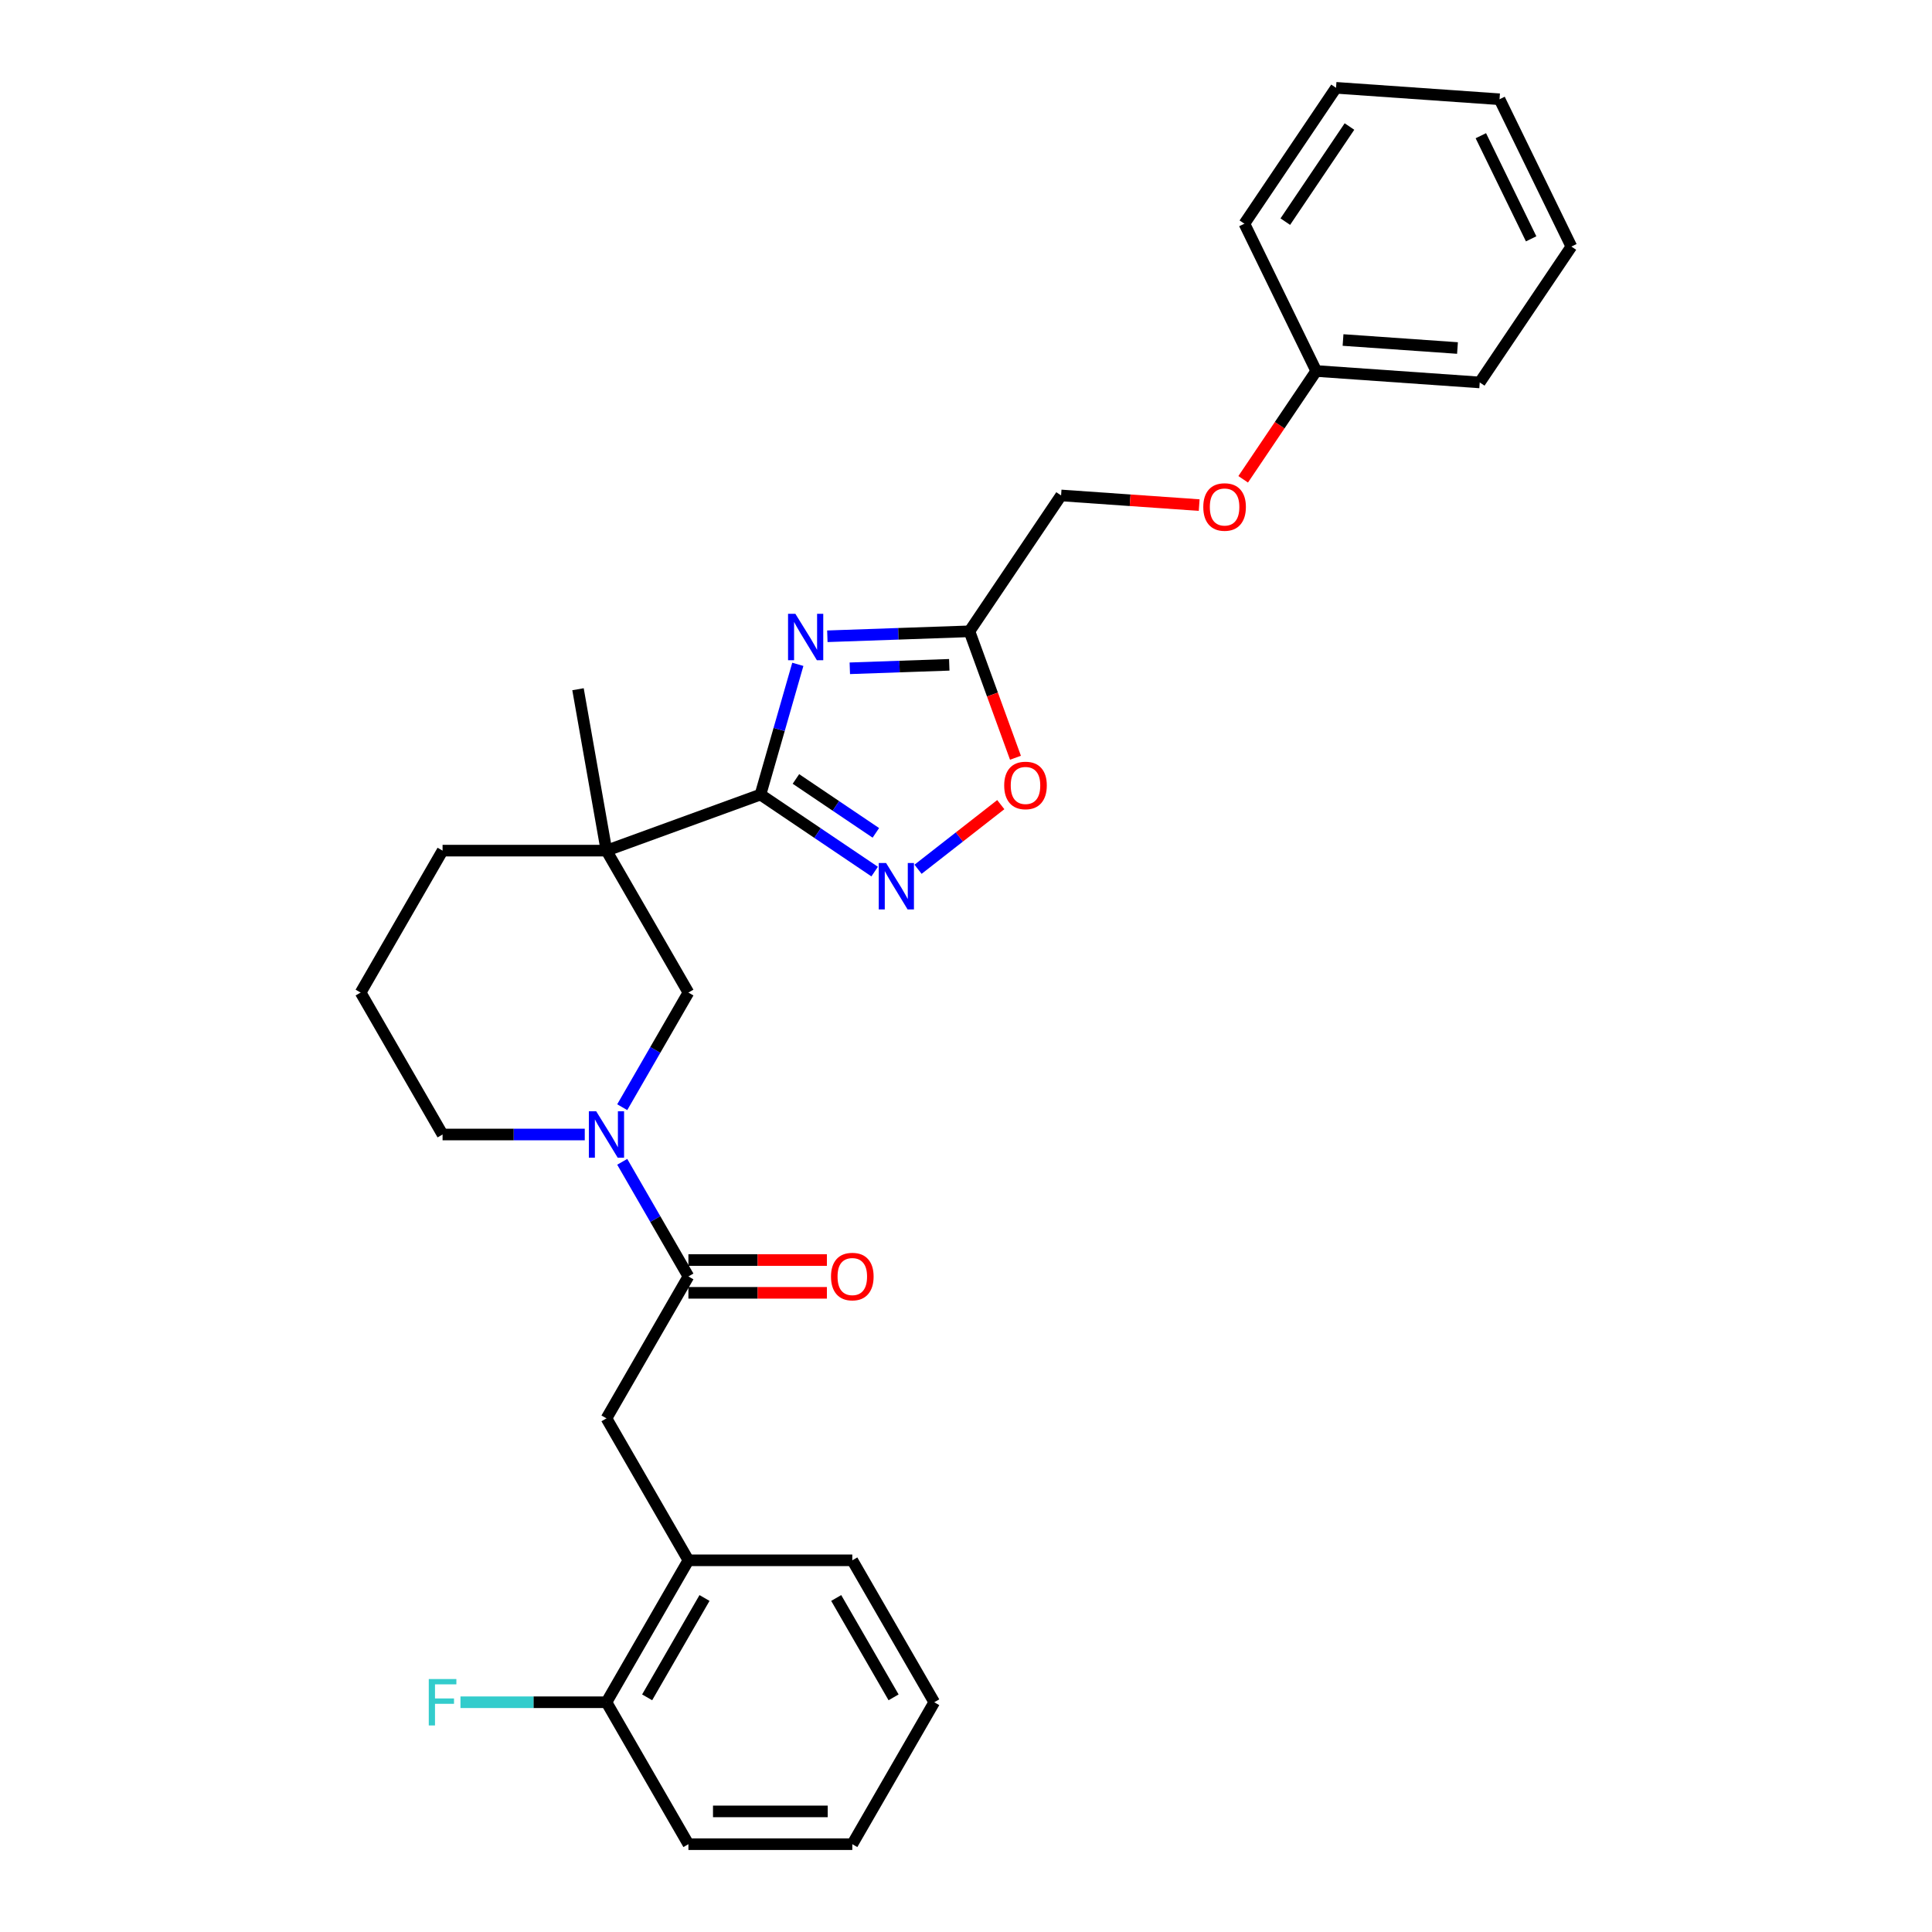 <?xml version='1.0' encoding='iso-8859-1'?>
<svg version='1.1' baseProfile='full'
              xmlns='http://www.w3.org/2000/svg'
                      xmlns:rdkit='http://www.rdkit.org/xml'
                      xmlns:xlink='http://www.w3.org/1999/xlink'
                  xml:space='preserve'
width='1000px' height='1000px' viewBox='0 0 1000 1000'>
<!-- END OF HEADER -->
<rect style='opacity:1.0;fill:#FFFFFF;stroke:none' width='1000' height='1000' x='0' y='0'> </rect>
<path class='bond-0' d='M 393.62,411.272 L 403.285,377.566' style='fill:none;fill-rule:evenodd;stroke:#000000;stroke-width:6px;stroke-linecap:butt;stroke-linejoin:miter;stroke-opacity:1' />
<path class='bond-0' d='M 403.285,377.566 L 412.95,343.86' style='fill:none;fill-rule:evenodd;stroke:#0000FF;stroke-width:6px;stroke-linecap:butt;stroke-linejoin:miter;stroke-opacity:1' />
<path class='bond-1' d='M 393.62,411.272 L 313.905,440.286' style='fill:none;fill-rule:evenodd;stroke:#000000;stroke-width:6px;stroke-linecap:butt;stroke-linejoin:miter;stroke-opacity:1' />
<path class='bond-2' d='M 393.62,411.272 L 423.168,431.202' style='fill:none;fill-rule:evenodd;stroke:#000000;stroke-width:6px;stroke-linecap:butt;stroke-linejoin:miter;stroke-opacity:1' />
<path class='bond-2' d='M 423.168,431.202 L 452.717,451.133' style='fill:none;fill-rule:evenodd;stroke:#0000FF;stroke-width:6px;stroke-linecap:butt;stroke-linejoin:miter;stroke-opacity:1' />
<path class='bond-2' d='M 411.972,403.185 L 432.656,417.137' style='fill:none;fill-rule:evenodd;stroke:#000000;stroke-width:6px;stroke-linecap:butt;stroke-linejoin:miter;stroke-opacity:1' />
<path class='bond-2' d='M 432.656,417.137 L 453.34,431.088' style='fill:none;fill-rule:evenodd;stroke:#0000FF;stroke-width:6px;stroke-linecap:butt;stroke-linejoin:miter;stroke-opacity:1' />
<path class='bond-4' d='M 428.234,329.335 L 465.008,328.051' style='fill:none;fill-rule:evenodd;stroke:#0000FF;stroke-width:6px;stroke-linecap:butt;stroke-linejoin:miter;stroke-opacity:1' />
<path class='bond-4' d='M 465.008,328.051 L 501.782,326.766' style='fill:none;fill-rule:evenodd;stroke:#000000;stroke-width:6px;stroke-linecap:butt;stroke-linejoin:miter;stroke-opacity:1' />
<path class='bond-4' d='M 439.859,345.905 L 465.6,345.006' style='fill:none;fill-rule:evenodd;stroke:#0000FF;stroke-width:6px;stroke-linecap:butt;stroke-linejoin:miter;stroke-opacity:1' />
<path class='bond-4' d='M 465.6,345.006 L 491.342,344.108' style='fill:none;fill-rule:evenodd;stroke:#000000;stroke-width:6px;stroke-linecap:butt;stroke-linejoin:miter;stroke-opacity:1' />
<path class='bond-7' d='M 313.905,440.286 L 356.321,513.751' style='fill:none;fill-rule:evenodd;stroke:#000000;stroke-width:6px;stroke-linecap:butt;stroke-linejoin:miter;stroke-opacity:1' />
<path class='bond-14' d='M 313.905,440.286 L 229.074,440.286' style='fill:none;fill-rule:evenodd;stroke:#000000;stroke-width:6px;stroke-linecap:butt;stroke-linejoin:miter;stroke-opacity:1' />
<path class='bond-16' d='M 313.905,440.286 L 299.175,356.743' style='fill:none;fill-rule:evenodd;stroke:#000000;stroke-width:6px;stroke-linecap:butt;stroke-linejoin:miter;stroke-opacity:1' />
<path class='bond-6' d='M 475.18,449.933 L 496.592,433.205' style='fill:none;fill-rule:evenodd;stroke:#0000FF;stroke-width:6px;stroke-linecap:butt;stroke-linejoin:miter;stroke-opacity:1' />
<path class='bond-6' d='M 496.592,433.205 L 518.003,416.476' style='fill:none;fill-rule:evenodd;stroke:#FF0000;stroke-width:6px;stroke-linecap:butt;stroke-linejoin:miter;stroke-opacity:1' />
<path class='bond-3' d='M 322.065,573.084 L 339.193,543.418' style='fill:none;fill-rule:evenodd;stroke:#0000FF;stroke-width:6px;stroke-linecap:butt;stroke-linejoin:miter;stroke-opacity:1' />
<path class='bond-3' d='M 339.193,543.418 L 356.321,513.751' style='fill:none;fill-rule:evenodd;stroke:#000000;stroke-width:6px;stroke-linecap:butt;stroke-linejoin:miter;stroke-opacity:1' />
<path class='bond-5' d='M 322.065,601.35 L 339.193,631.016' style='fill:none;fill-rule:evenodd;stroke:#0000FF;stroke-width:6px;stroke-linecap:butt;stroke-linejoin:miter;stroke-opacity:1' />
<path class='bond-5' d='M 339.193,631.016 L 356.321,660.683' style='fill:none;fill-rule:evenodd;stroke:#000000;stroke-width:6px;stroke-linecap:butt;stroke-linejoin:miter;stroke-opacity:1' />
<path class='bond-30' d='M 302.674,587.217 L 265.874,587.217' style='fill:none;fill-rule:evenodd;stroke:#0000FF;stroke-width:6px;stroke-linecap:butt;stroke-linejoin:miter;stroke-opacity:1' />
<path class='bond-30' d='M 265.874,587.217 L 229.074,587.217' style='fill:none;fill-rule:evenodd;stroke:#000000;stroke-width:6px;stroke-linecap:butt;stroke-linejoin:miter;stroke-opacity:1' />
<path class='bond-12' d='M 501.782,326.766 L 549.219,256.439' style='fill:none;fill-rule:evenodd;stroke:#000000;stroke-width:6px;stroke-linecap:butt;stroke-linejoin:miter;stroke-opacity:1' />
<path class='bond-29' d='M 501.782,326.766 L 513.692,359.49' style='fill:none;fill-rule:evenodd;stroke:#000000;stroke-width:6px;stroke-linecap:butt;stroke-linejoin:miter;stroke-opacity:1' />
<path class='bond-29' d='M 513.692,359.49 L 525.603,392.213' style='fill:none;fill-rule:evenodd;stroke:#FF0000;stroke-width:6px;stroke-linecap:butt;stroke-linejoin:miter;stroke-opacity:1' />
<path class='bond-8' d='M 356.321,660.683 L 313.905,734.148' style='fill:none;fill-rule:evenodd;stroke:#000000;stroke-width:6px;stroke-linecap:butt;stroke-linejoin:miter;stroke-opacity:1' />
<path class='bond-10' d='M 356.321,669.166 L 392.162,669.166' style='fill:none;fill-rule:evenodd;stroke:#000000;stroke-width:6px;stroke-linecap:butt;stroke-linejoin:miter;stroke-opacity:1' />
<path class='bond-10' d='M 392.162,669.166 L 428.003,669.166' style='fill:none;fill-rule:evenodd;stroke:#FF0000;stroke-width:6px;stroke-linecap:butt;stroke-linejoin:miter;stroke-opacity:1' />
<path class='bond-10' d='M 356.321,652.2 L 392.162,652.2' style='fill:none;fill-rule:evenodd;stroke:#000000;stroke-width:6px;stroke-linecap:butt;stroke-linejoin:miter;stroke-opacity:1' />
<path class='bond-10' d='M 392.162,652.2 L 428.003,652.2' style='fill:none;fill-rule:evenodd;stroke:#FF0000;stroke-width:6px;stroke-linecap:butt;stroke-linejoin:miter;stroke-opacity:1' />
<path class='bond-9' d='M 313.905,734.148 L 356.321,807.614' style='fill:none;fill-rule:evenodd;stroke:#000000;stroke-width:6px;stroke-linecap:butt;stroke-linejoin:miter;stroke-opacity:1' />
<path class='bond-11' d='M 356.321,807.614 L 313.905,881.08' style='fill:none;fill-rule:evenodd;stroke:#000000;stroke-width:6px;stroke-linecap:butt;stroke-linejoin:miter;stroke-opacity:1' />
<path class='bond-11' d='M 364.652,827.117 L 334.961,878.543' style='fill:none;fill-rule:evenodd;stroke:#000000;stroke-width:6px;stroke-linecap:butt;stroke-linejoin:miter;stroke-opacity:1' />
<path class='bond-20' d='M 356.321,807.614 L 441.152,807.614' style='fill:none;fill-rule:evenodd;stroke:#000000;stroke-width:6px;stroke-linecap:butt;stroke-linejoin:miter;stroke-opacity:1' />
<path class='bond-15' d='M 313.905,881.08 L 276.122,881.08' style='fill:none;fill-rule:evenodd;stroke:#000000;stroke-width:6px;stroke-linecap:butt;stroke-linejoin:miter;stroke-opacity:1' />
<path class='bond-15' d='M 276.122,881.08 L 238.338,881.08' style='fill:none;fill-rule:evenodd;stroke:#33CCCC;stroke-width:6px;stroke-linecap:butt;stroke-linejoin:miter;stroke-opacity:1' />
<path class='bond-21' d='M 313.905,881.08 L 356.321,954.545' style='fill:none;fill-rule:evenodd;stroke:#000000;stroke-width:6px;stroke-linecap:butt;stroke-linejoin:miter;stroke-opacity:1' />
<path class='bond-13' d='M 549.219,256.439 L 584.957,258.938' style='fill:none;fill-rule:evenodd;stroke:#000000;stroke-width:6px;stroke-linecap:butt;stroke-linejoin:miter;stroke-opacity:1' />
<path class='bond-13' d='M 584.957,258.938 L 620.694,261.437' style='fill:none;fill-rule:evenodd;stroke:#FF0000;stroke-width:6px;stroke-linecap:butt;stroke-linejoin:miter;stroke-opacity:1' />
<path class='bond-18' d='M 643.467,248.087 L 662.374,220.058' style='fill:none;fill-rule:evenodd;stroke:#FF0000;stroke-width:6px;stroke-linecap:butt;stroke-linejoin:miter;stroke-opacity:1' />
<path class='bond-18' d='M 662.374,220.058 L 681.28,192.028' style='fill:none;fill-rule:evenodd;stroke:#000000;stroke-width:6px;stroke-linecap:butt;stroke-linejoin:miter;stroke-opacity:1' />
<path class='bond-19' d='M 229.074,440.286 L 186.659,513.751' style='fill:none;fill-rule:evenodd;stroke:#000000;stroke-width:6px;stroke-linecap:butt;stroke-linejoin:miter;stroke-opacity:1' />
<path class='bond-17' d='M 229.074,587.217 L 186.659,513.751' style='fill:none;fill-rule:evenodd;stroke:#000000;stroke-width:6px;stroke-linecap:butt;stroke-linejoin:miter;stroke-opacity:1' />
<path class='bond-22' d='M 681.28,192.028 L 765.904,197.946' style='fill:none;fill-rule:evenodd;stroke:#000000;stroke-width:6px;stroke-linecap:butt;stroke-linejoin:miter;stroke-opacity:1' />
<path class='bond-22' d='M 695.157,175.991 L 754.394,180.133' style='fill:none;fill-rule:evenodd;stroke:#000000;stroke-width:6px;stroke-linecap:butt;stroke-linejoin:miter;stroke-opacity:1' />
<path class='bond-23' d='M 681.28,192.028 L 644.093,115.783' style='fill:none;fill-rule:evenodd;stroke:#000000;stroke-width:6px;stroke-linecap:butt;stroke-linejoin:miter;stroke-opacity:1' />
<path class='bond-24' d='M 441.152,807.614 L 483.567,881.08' style='fill:none;fill-rule:evenodd;stroke:#000000;stroke-width:6px;stroke-linecap:butt;stroke-linejoin:miter;stroke-opacity:1' />
<path class='bond-24' d='M 432.821,827.117 L 462.512,878.543' style='fill:none;fill-rule:evenodd;stroke:#000000;stroke-width:6px;stroke-linecap:butt;stroke-linejoin:miter;stroke-opacity:1' />
<path class='bond-32' d='M 356.321,954.545 L 441.152,954.545' style='fill:none;fill-rule:evenodd;stroke:#000000;stroke-width:6px;stroke-linecap:butt;stroke-linejoin:miter;stroke-opacity:1' />
<path class='bond-32' d='M 369.045,937.579 L 428.427,937.579' style='fill:none;fill-rule:evenodd;stroke:#000000;stroke-width:6px;stroke-linecap:butt;stroke-linejoin:miter;stroke-opacity:1' />
<path class='bond-27' d='M 765.904,197.946 L 813.341,127.618' style='fill:none;fill-rule:evenodd;stroke:#000000;stroke-width:6px;stroke-linecap:butt;stroke-linejoin:miter;stroke-opacity:1' />
<path class='bond-26' d='M 644.093,115.783 L 691.529,45.455' style='fill:none;fill-rule:evenodd;stroke:#000000;stroke-width:6px;stroke-linecap:butt;stroke-linejoin:miter;stroke-opacity:1' />
<path class='bond-26' d='M 665.274,114.721 L 698.479,65.491' style='fill:none;fill-rule:evenodd;stroke:#000000;stroke-width:6px;stroke-linecap:butt;stroke-linejoin:miter;stroke-opacity:1' />
<path class='bond-25' d='M 483.567,881.08 L 441.152,954.545' style='fill:none;fill-rule:evenodd;stroke:#000000;stroke-width:6px;stroke-linecap:butt;stroke-linejoin:miter;stroke-opacity:1' />
<path class='bond-28' d='M 691.529,45.455 L 776.154,51.372' style='fill:none;fill-rule:evenodd;stroke:#000000;stroke-width:6px;stroke-linecap:butt;stroke-linejoin:miter;stroke-opacity:1' />
<path class='bond-31' d='M 813.341,127.618 L 776.154,51.372' style='fill:none;fill-rule:evenodd;stroke:#000000;stroke-width:6px;stroke-linecap:butt;stroke-linejoin:miter;stroke-opacity:1' />
<path class='bond-31' d='M 792.514,123.618 L 766.483,70.246' style='fill:none;fill-rule:evenodd;stroke:#000000;stroke-width:6px;stroke-linecap:butt;stroke-linejoin:miter;stroke-opacity:1' />
<path  class='atom-1' d='M 411.692 317.715
L 419.565 330.44
Q 420.345 331.695, 421.601 333.969
Q 422.856 336.242, 422.924 336.378
L 422.924 317.715
L 426.114 317.715
L 426.114 341.739
L 422.822 341.739
L 414.373 327.827
Q 413.389 326.198, 412.337 324.332
Q 411.319 322.466, 411.014 321.889
L 411.014 341.739
L 407.892 341.739
L 407.892 317.715
L 411.692 317.715
' fill='#0000FF'/>
<path  class='atom-3' d='M 458.638 446.696
L 466.51 459.421
Q 467.291 460.677, 468.546 462.95
Q 469.802 465.224, 469.869 465.359
L 469.869 446.696
L 473.059 446.696
L 473.059 470.721
L 469.768 470.721
L 461.319 456.808
Q 460.334 455.18, 459.283 453.313
Q 458.265 451.447, 457.959 450.87
L 457.959 470.721
L 454.837 470.721
L 454.837 446.696
L 458.638 446.696
' fill='#0000FF'/>
<path  class='atom-4' d='M 308.595 575.205
L 316.467 587.93
Q 317.248 589.185, 318.503 591.459
Q 319.759 593.732, 319.827 593.868
L 319.827 575.205
L 323.016 575.205
L 323.016 599.229
L 319.725 599.229
L 311.276 585.317
Q 310.292 583.688, 309.24 581.822
Q 308.222 579.955, 307.916 579.379
L 307.916 599.229
L 304.794 599.229
L 304.794 575.205
L 308.595 575.205
' fill='#0000FF'/>
<path  class='atom-7' d='M 519.768 406.549
Q 519.768 400.781, 522.618 397.557
Q 525.469 394.334, 530.796 394.334
Q 536.123 394.334, 538.974 397.557
Q 541.824 400.781, 541.824 406.549
Q 541.824 412.386, 538.94 415.711
Q 536.055 419.002, 530.796 419.002
Q 525.502 419.002, 522.618 415.711
Q 519.768 412.42, 519.768 406.549
M 530.796 416.288
Q 534.461 416.288, 536.429 413.845
Q 538.431 411.368, 538.431 406.549
Q 538.431 401.833, 536.429 399.457
Q 534.461 397.048, 530.796 397.048
Q 527.131 397.048, 525.129 399.424
Q 523.161 401.799, 523.161 406.549
Q 523.161 411.402, 525.129 413.845
Q 527.131 416.288, 530.796 416.288
' fill='#FF0000'/>
<path  class='atom-11' d='M 430.124 660.751
Q 430.124 654.982, 432.974 651.758
Q 435.824 648.535, 441.152 648.535
Q 446.479 648.535, 449.329 651.758
Q 452.18 654.982, 452.18 660.751
Q 452.18 666.587, 449.295 669.912
Q 446.411 673.204, 441.152 673.204
Q 435.858 673.204, 432.974 669.912
Q 430.124 666.621, 430.124 660.751
M 441.152 670.489
Q 444.816 670.489, 446.784 668.046
Q 448.786 665.569, 448.786 660.751
Q 448.786 656.034, 446.784 653.659
Q 444.816 651.249, 441.152 651.249
Q 437.487 651.249, 435.485 653.625
Q 433.517 656, 433.517 660.751
Q 433.517 665.603, 435.485 668.046
Q 437.487 670.489, 441.152 670.489
' fill='#FF0000'/>
<path  class='atom-14' d='M 622.815 262.424
Q 622.815 256.655, 625.665 253.432
Q 628.516 250.208, 633.843 250.208
Q 639.17 250.208, 642.021 253.432
Q 644.871 256.655, 644.871 262.424
Q 644.871 268.26, 641.987 271.586
Q 639.103 274.877, 633.843 274.877
Q 628.55 274.877, 625.665 271.586
Q 622.815 268.294, 622.815 262.424
M 633.843 272.162
Q 637.508 272.162, 639.476 269.719
Q 641.478 267.242, 641.478 262.424
Q 641.478 257.707, 639.476 255.332
Q 637.508 252.923, 633.843 252.923
Q 630.178 252.923, 628.176 255.298
Q 626.208 257.673, 626.208 262.424
Q 626.208 267.276, 628.176 269.719
Q 630.178 272.162, 633.843 272.162
' fill='#FF0000'/>
<path  class='atom-16' d='M 221.932 869.068
L 236.217 869.068
L 236.217 871.816
L 225.155 871.816
L 225.155 879.112
L 234.996 879.112
L 234.996 881.894
L 225.155 881.894
L 225.155 893.092
L 221.932 893.092
L 221.932 869.068
' fill='#33CCCC'/>
</svg>
